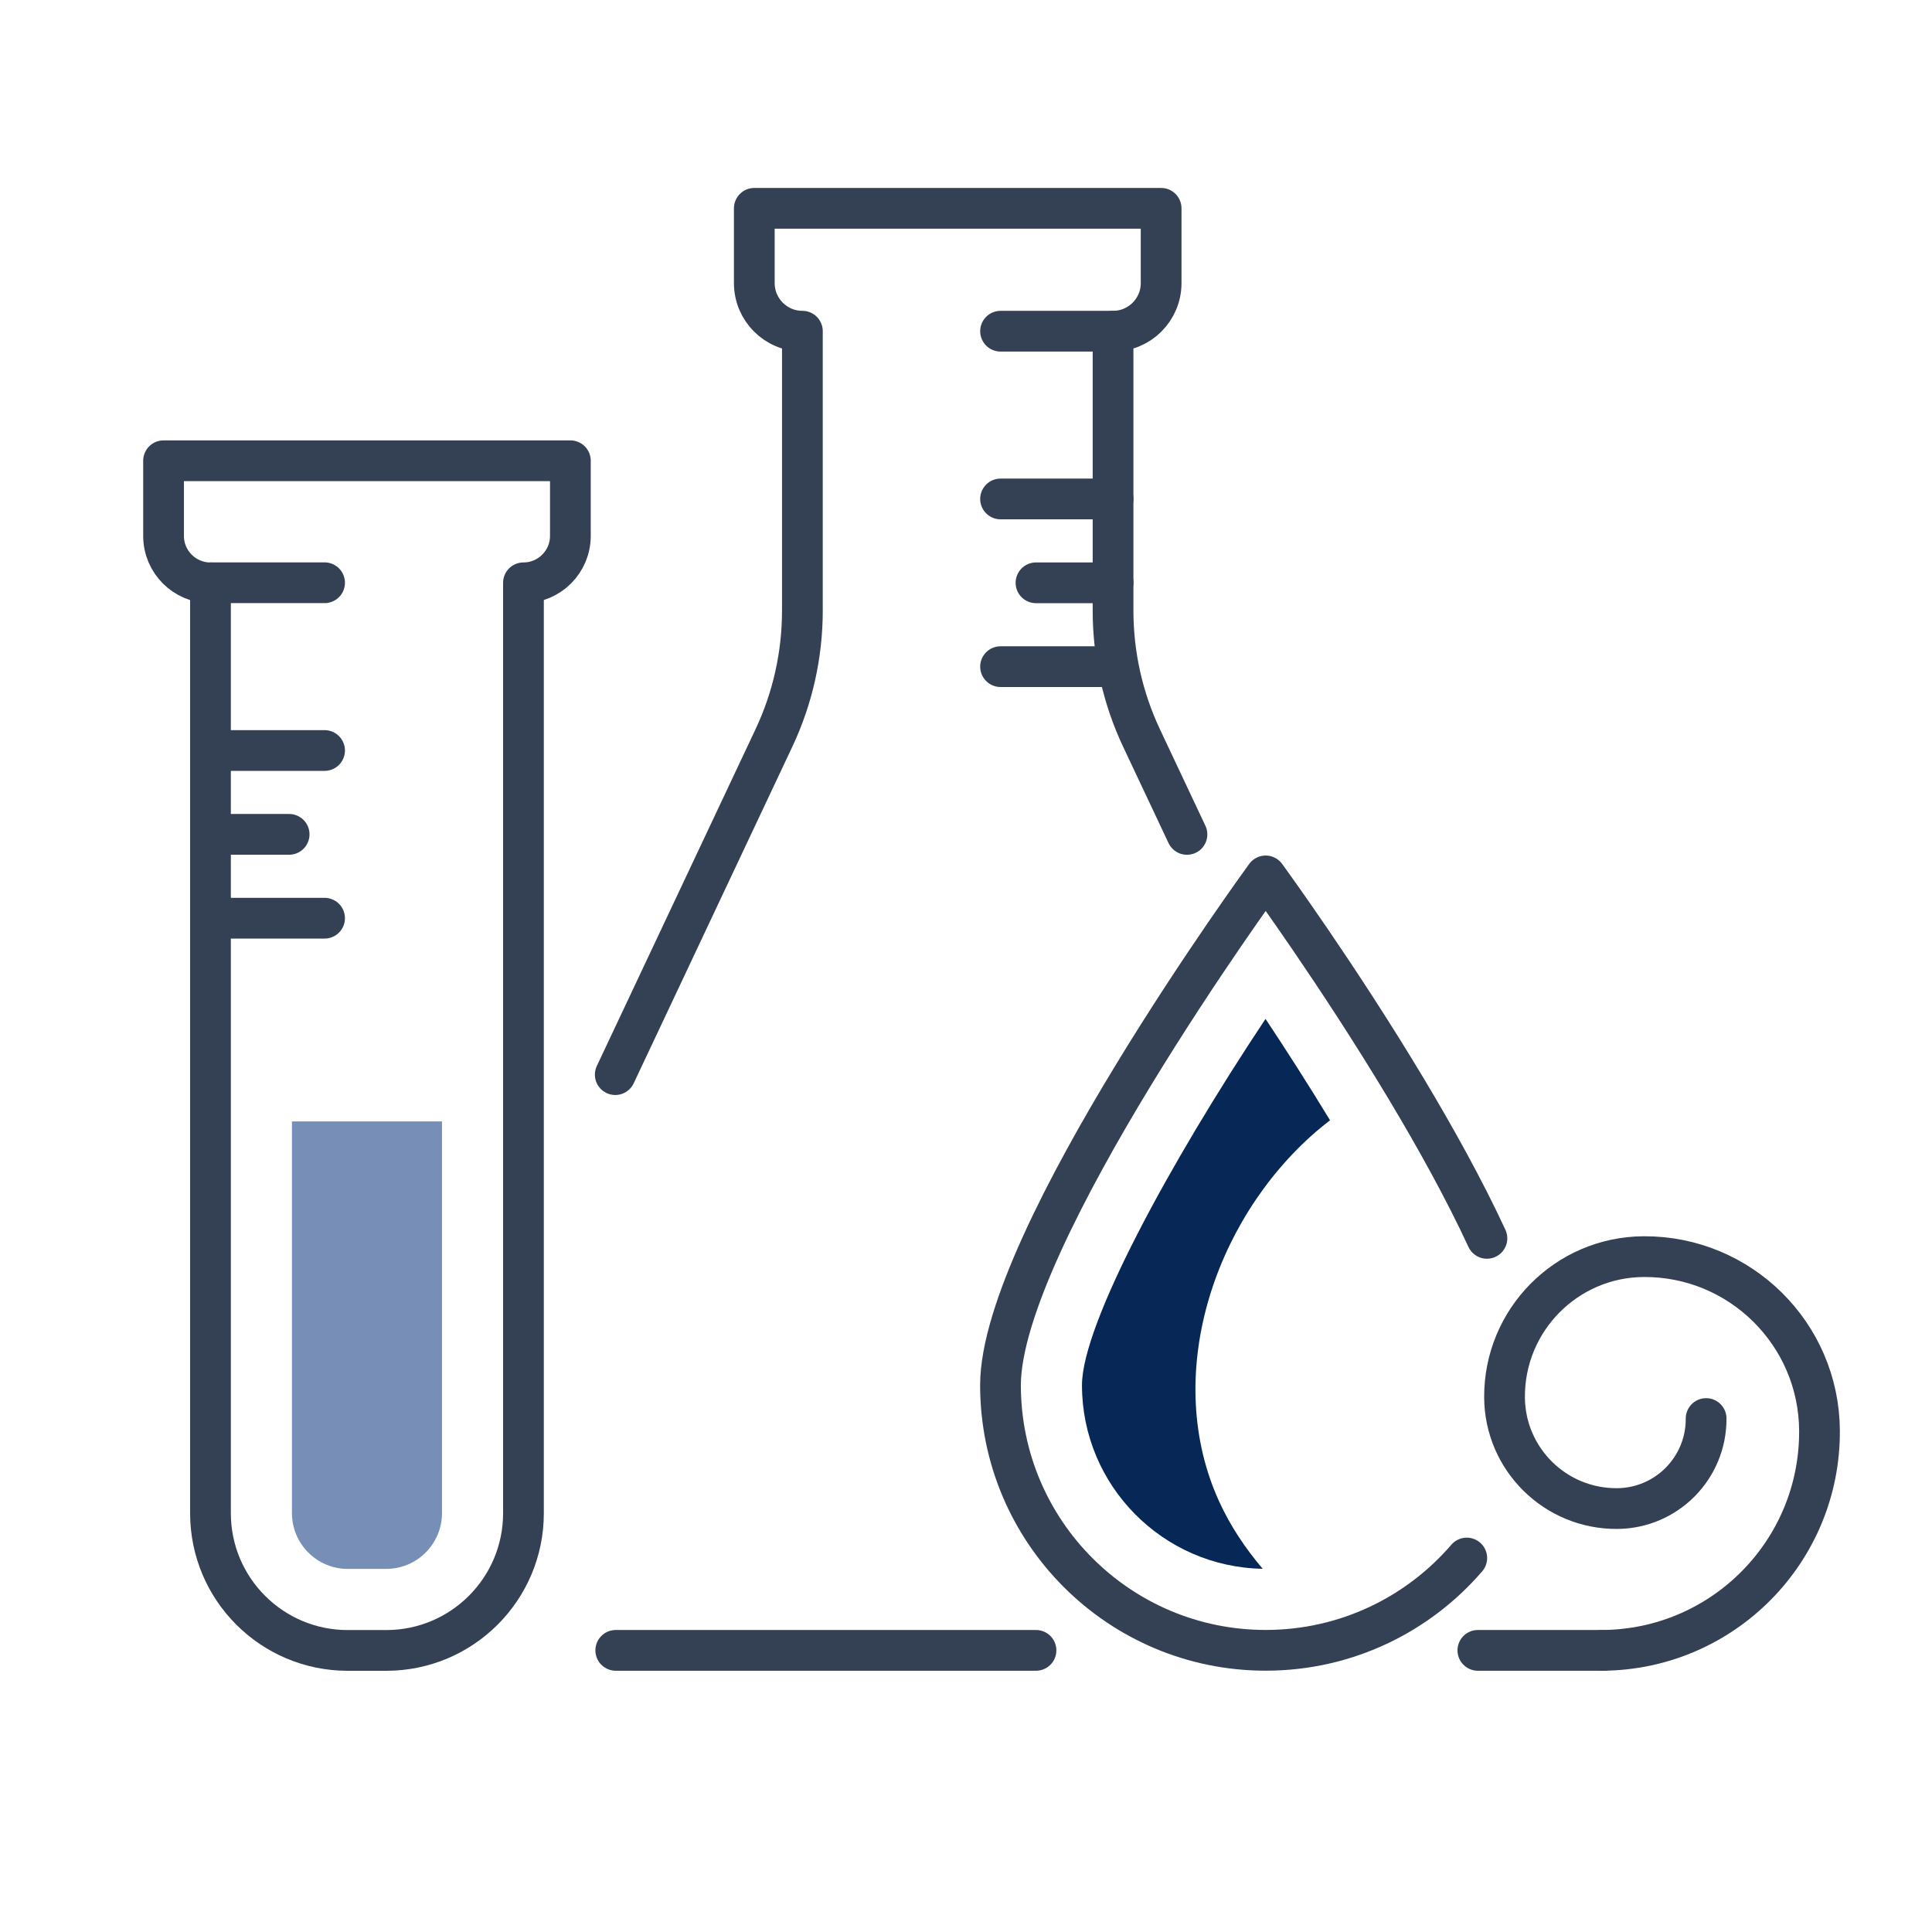 <?xml version="1.0" encoding="utf-8"?>
<!-- Generator: Adobe Illustrator 25.4.1, SVG Export Plug-In . SVG Version: 6.00 Build 0)  -->
<svg version="1.1" id="レイヤー_1" xmlns="http://www.w3.org/2000/svg" xmlns:xlink="http://www.w3.org/1999/xlink" x="0px"
	 y="0px" viewBox="0 0 35 35" style="enable-background:new 0 0 35 35;" xml:space="preserve">
<style type="text/css">
	.st0{fill:none;stroke:#344154;stroke-width:0.738;stroke-linecap:round;stroke-linejoin:round;stroke-miterlimit:10;}
	.st1{fill:#072856;}
	.st2{fill:#778EB6;}
</style>
<g>
	<path class="st0" d="M21.503,15.116L20.68,13.37c-0.34-0.721-0.516-1.509-0.516-2.307V6l0,0c0.481,0,0.871-0.39,0.871-0.871V3.774
		h-7.37v1.355C13.665,5.61,14.055,6,14.536,6l0,0v5.063c0,0.798-0.176,1.585-0.516,2.307l-2.874,6.098"/>
	<polyline class="st0" points="11.155,29.898 17.35,29.898 18.768,29.898 	"/>
	<line class="st0" x1="20.164" y1="6" x2="18.126" y2="6"/>
	<line class="st0" x1="20.164" y1="9.039" x2="18.126" y2="9.039"/>
	<line class="st0" x1="20.164" y1="12.077" x2="18.126" y2="12.077"/>
	<line class="st0" x1="20.164" y1="10.558" x2="18.768" y2="10.558"/>
	<line class="st0" x1="3.841" y1="16.634" x2="5.88" y2="16.634"/>
	<line class="st0" x1="3.841" y1="15.115" x2="5.238" y2="15.115"/>
	<line class="st0" x1="3.841" y1="13.596" x2="5.88" y2="13.596"/>
	<line class="st0" x1="3.841" y1="10.557" x2="5.88" y2="10.557"/>
	<path class="st0" d="M2.963,8.347v1.362c0,0.469,0.381,0.85,0.85,0.85l0,0v16.854c0,1.373,1.113,2.486,2.486,2.486h0.698
		c1.373,0,2.486-1.113,2.486-2.486V10.558l0,0c0.469,0,0.85-0.381,0.85-0.85V8.347H2.963z"/>
	<g>
		<path class="st0" d="M26.937,22.434c-0.409-0.884-0.933-1.827-1.465-2.715c-1.246-2.077-2.543-3.851-2.543-3.851
			s-4.804,6.572-4.804,9.225s2.151,4.804,4.804,4.804c1.456,0,2.762-0.648,3.643-1.672"/>
	</g>
	<path class="st0" d="M29.093,29.898h-0.069c2.187-0.012,3.95-1.795,3.938-3.982c-0.01-1.75-1.436-3.16-3.185-3.151
		c-1.4,0.008-2.528,1.149-2.521,2.548c0.006,1.12,0.919,2.023,2.039,2.016c0.896-0.005,1.618-0.735,1.613-1.631"/>
	<line class="st0" x1="29.025" y1="29.898" x2="26.773" y2="29.898"/>
	<path class="st1" d="M19.601,25.094c0,1.817,1.464,3.296,3.274,3.326c-0.313-0.368-0.583-0.77-0.785-1.211
		c-1.034-2.251-0.125-5.08,1.746-6.704c0.084-0.073,0.172-0.141,0.259-0.21c-0.404-0.665-0.81-1.297-1.169-1.837
		C21.167,21.103,19.601,24,19.601,25.094z"/>
	<path class="st2" d="M5.289,20.316v7.096c0,0.557,0.453,1.01,1.01,1.01h0.698c0.557,0,1.01-0.453,1.01-1.01v-7.096H5.289z"/>
</g>
</svg>

